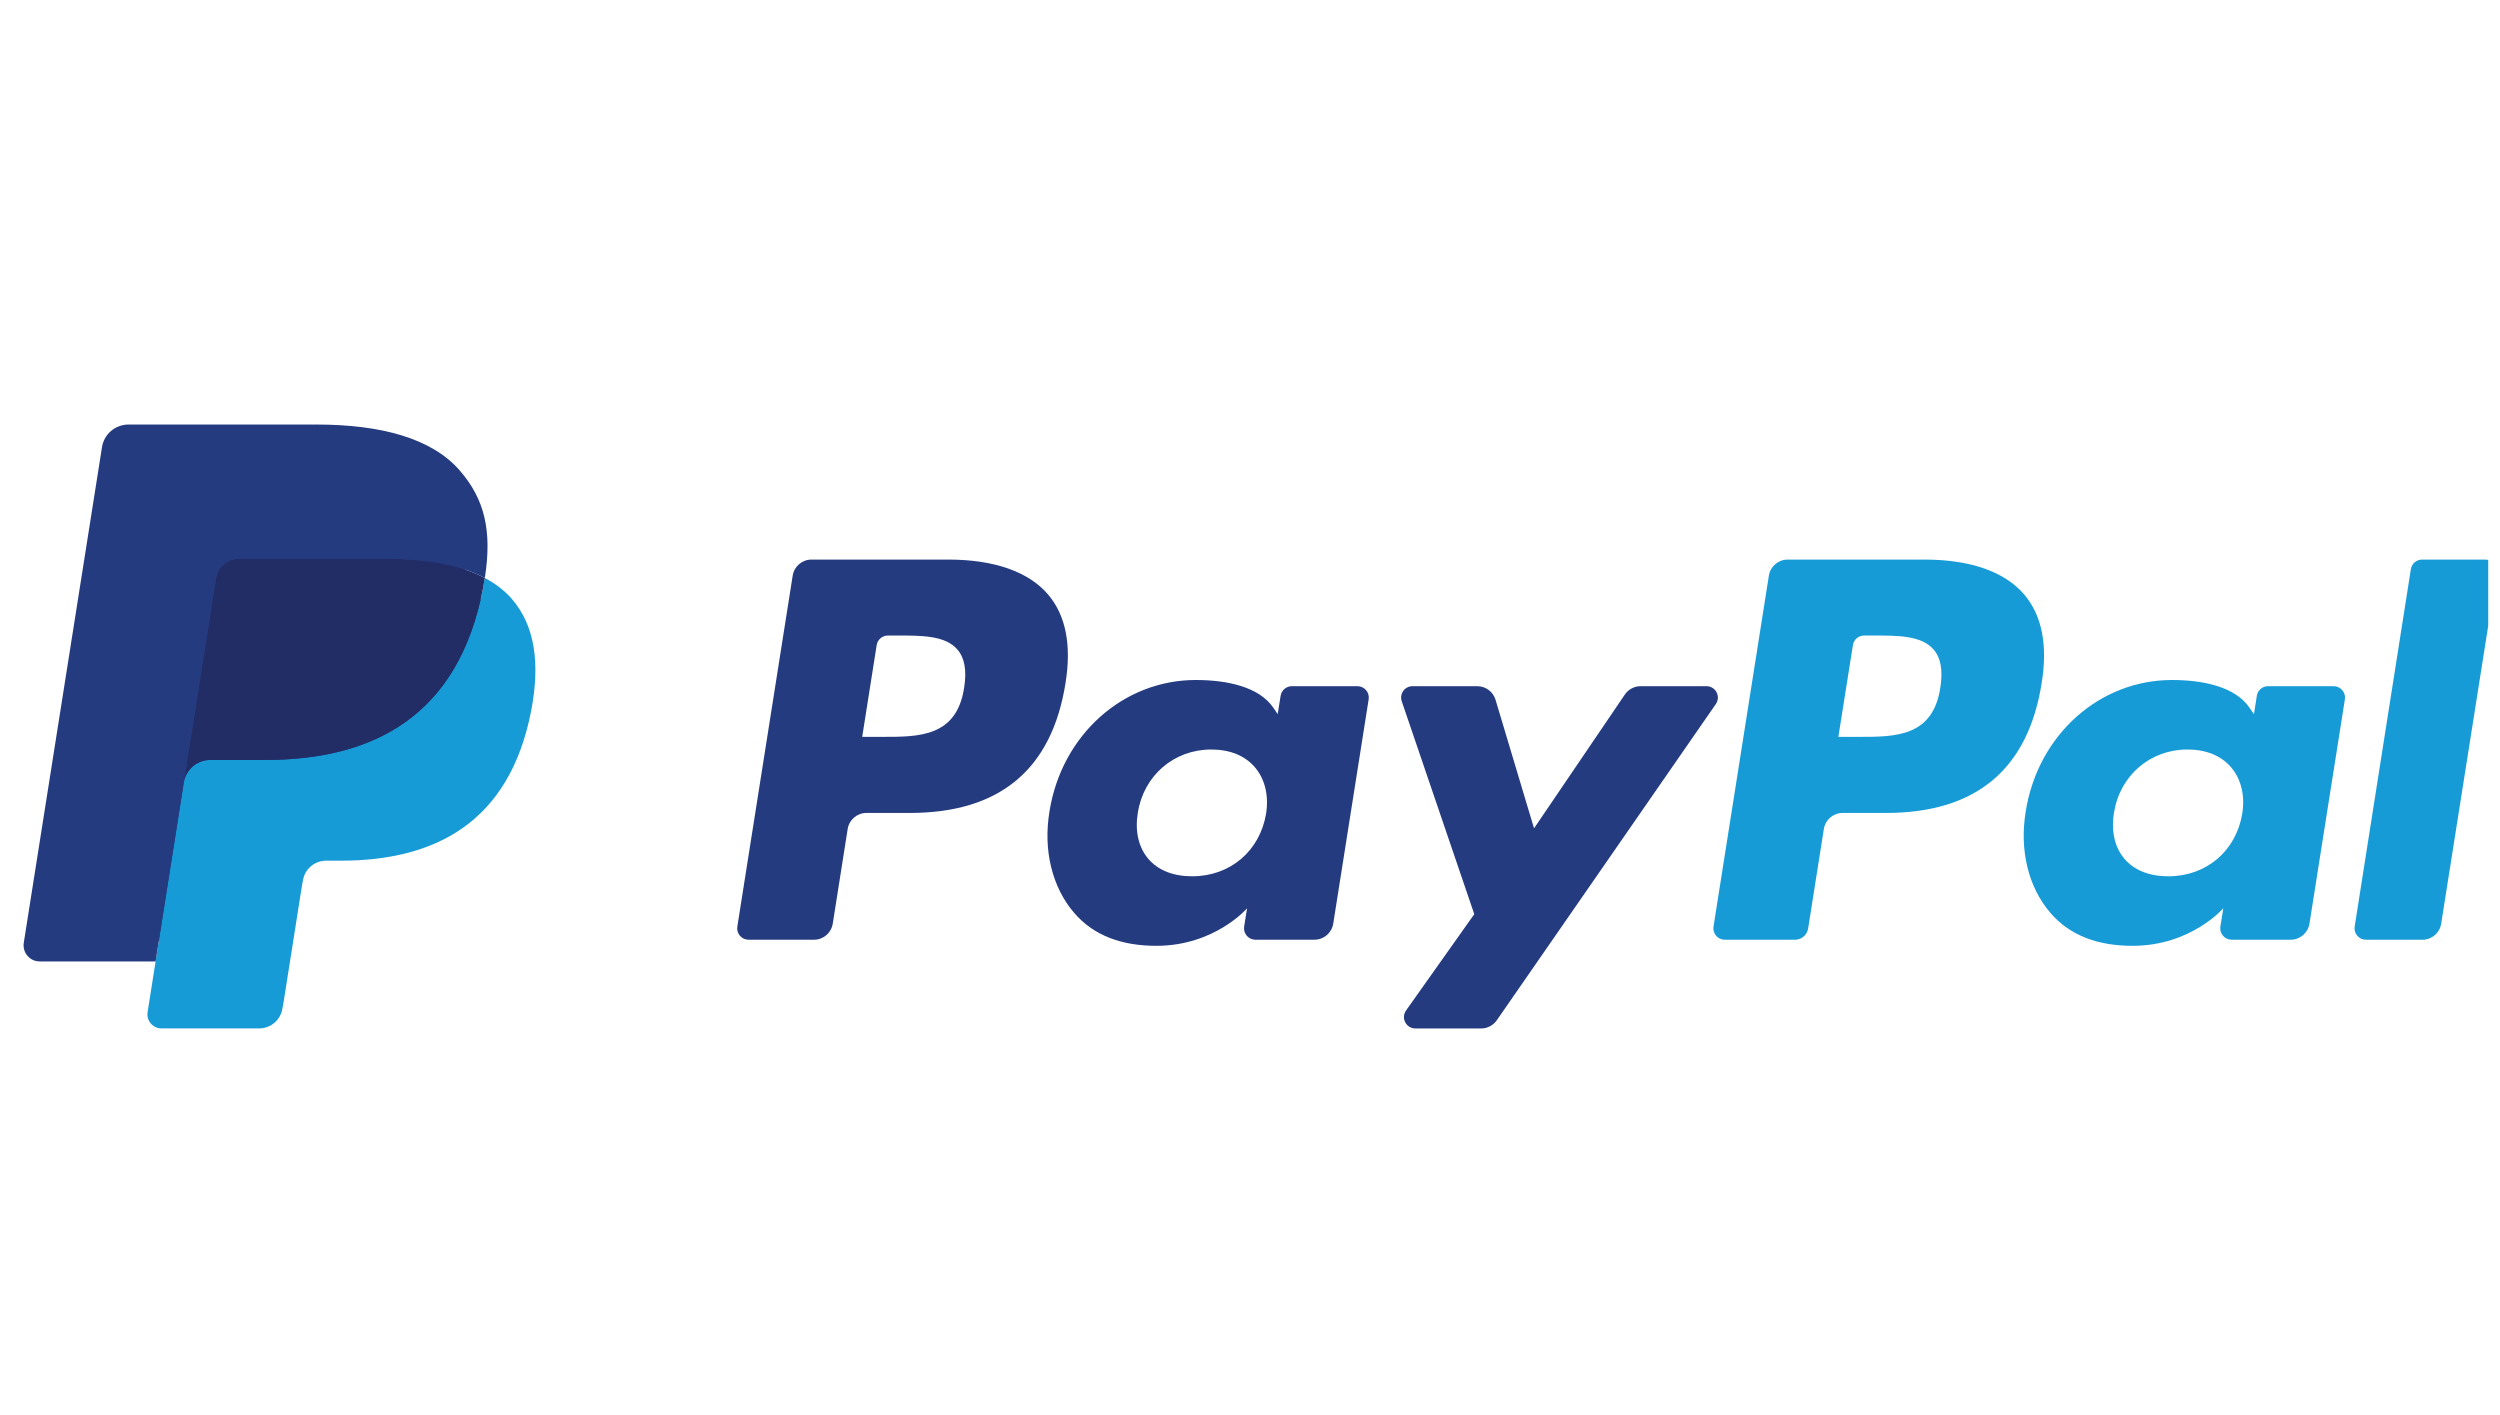 <svg width="106" height="60" viewBox="0 0 106 60" fill="none" xmlns="http://www.w3.org/2000/svg">
<g clip-path="url(#clip0_1_109)">
<path d="M40.209 23.726H34.407C34.009 23.726 33.672 24.015 33.61 24.407L31.263 39.287C31.216 39.58 31.444 39.845 31.741 39.845H34.512C34.909 39.845 35.246 39.556 35.309 39.164L35.941 35.15C36.002 34.758 36.341 34.469 36.737 34.469H38.574C42.397 34.469 44.603 32.619 45.179 28.954C45.438 27.35 45.19 26.09 44.439 25.208C43.614 24.239 42.151 23.726 40.209 23.726ZM40.879 29.161C40.561 31.243 38.971 31.243 37.432 31.243H36.557L37.171 27.354C37.207 27.119 37.411 26.946 37.649 26.946H38.05C39.098 26.946 40.086 26.946 40.597 27.544C40.902 27.9 40.995 28.43 40.879 29.161Z" fill="#253B80"/>
<path d="M57.555 29.094H54.776C54.539 29.094 54.335 29.267 54.298 29.502L54.175 30.279L53.981 29.997C53.38 29.124 52.038 28.832 50.699 28.832C47.629 28.832 45.006 31.158 44.495 34.421C44.23 36.048 44.607 37.604 45.53 38.689C46.377 39.687 47.589 40.103 49.03 40.103C51.504 40.103 52.876 38.512 52.876 38.512L52.752 39.284C52.706 39.579 52.933 39.844 53.229 39.844H55.732C56.13 39.844 56.466 39.556 56.529 39.163L58.031 29.652C58.078 29.359 57.852 29.094 57.555 29.094ZM53.682 34.502C53.413 36.09 52.154 37.155 50.546 37.155C49.739 37.155 49.095 36.897 48.681 36.406C48.27 35.919 48.114 35.226 48.245 34.454C48.495 32.88 49.776 31.779 51.358 31.779C52.148 31.779 52.789 32.041 53.212 32.536C53.635 33.036 53.803 33.733 53.682 34.502Z" fill="#253B80"/>
<path d="M72.354 29.094H69.562C69.295 29.094 69.045 29.226 68.894 29.448L65.043 35.121L63.41 29.669C63.308 29.328 62.993 29.094 62.636 29.094H59.892C59.559 29.094 59.327 29.42 59.434 29.734L62.509 38.76L59.618 42.842C59.39 43.164 59.619 43.606 60.012 43.606H62.801C63.066 43.606 63.314 43.477 63.464 43.259L72.751 29.853C72.974 29.533 72.745 29.094 72.354 29.094Z" fill="#253B80"/>
<path d="M81.599 23.726H75.796C75.399 23.726 75.062 24.015 75 24.407L72.653 39.287C72.606 39.58 72.834 39.845 73.13 39.845H76.108C76.385 39.845 76.621 39.643 76.665 39.368L77.331 35.15C77.392 34.758 77.73 34.469 78.126 34.469H79.963C83.786 34.469 85.991 32.619 86.568 28.954C86.829 27.35 86.578 26.09 85.827 25.208C85.003 24.239 83.541 23.726 81.599 23.726ZM82.269 29.161C81.952 31.243 80.361 31.243 78.822 31.243H77.947L78.563 27.354C78.599 27.119 78.801 26.946 79.039 26.946H79.441C80.488 26.946 81.477 26.946 81.988 27.544C82.293 27.9 82.385 28.43 82.269 29.161Z" fill="#179BD7"/>
<path d="M98.944 29.094H96.167C95.928 29.094 95.726 29.267 95.69 29.502L95.567 30.279L95.372 29.997C94.77 29.124 93.43 28.832 92.091 28.832C89.02 28.832 86.398 31.158 85.888 34.421C85.623 36.048 85.999 37.604 86.922 38.689C87.77 39.687 88.98 40.103 90.422 40.103C92.896 40.103 94.268 38.512 94.268 38.512L94.144 39.284C94.097 39.579 94.325 39.844 94.623 39.844H97.125C97.521 39.844 97.859 39.556 97.921 39.163L99.423 29.652C99.469 29.359 99.242 29.094 98.944 29.094ZM95.071 34.502C94.804 36.09 93.543 37.155 91.936 37.155C91.13 37.155 90.484 36.897 90.07 36.406C89.659 35.919 89.505 35.226 89.634 34.454C89.886 32.88 91.165 31.779 92.748 31.779C93.537 31.779 94.178 32.041 94.601 32.536C95.026 33.036 95.194 33.733 95.071 34.502Z" fill="#179BD7"/>
<path d="M102.22 24.135L99.838 39.287C99.792 39.58 100.019 39.845 100.315 39.845H102.71C103.108 39.845 103.445 39.557 103.506 39.164L105.855 24.285C105.902 23.991 105.674 23.726 105.378 23.726H102.697C102.46 23.726 102.256 23.899 102.22 24.135Z" fill="#179BD7"/>
<path d="M7.165 42.737L7.609 39.918L6.62 39.895H1.9L5.18 19.096C5.191 19.034 5.224 18.975 5.272 18.933C5.32 18.892 5.382 18.869 5.447 18.869H13.406C16.048 18.869 17.871 19.419 18.823 20.504C19.27 21.013 19.554 21.545 19.691 22.131C19.835 22.745 19.838 23.479 19.697 24.374L19.687 24.439V25.013L20.133 25.266C20.509 25.465 20.808 25.693 21.037 25.955C21.419 26.39 21.666 26.943 21.77 27.599C21.878 28.273 21.842 29.076 21.666 29.985C21.462 31.03 21.133 31.941 20.688 32.686C20.279 33.372 19.758 33.941 19.14 34.383C18.549 34.802 17.848 35.12 17.054 35.324C16.285 35.524 15.409 35.625 14.448 35.625H13.828C13.385 35.625 12.955 35.784 12.617 36.07C12.279 36.362 12.055 36.761 11.986 37.197L11.94 37.451L11.155 42.419L11.12 42.601C11.111 42.659 11.094 42.688 11.071 42.707C11.049 42.725 11.019 42.737 10.989 42.737H7.165Z" fill="#253B80"/>
<path d="M20.556 24.505C20.532 24.657 20.505 24.812 20.474 24.972C19.425 30.361 15.834 32.222 11.248 32.222H8.913C8.352 32.222 7.88 32.63 7.792 33.183L6.597 40.765L6.258 42.914C6.201 43.277 6.481 43.605 6.848 43.605H10.989C11.48 43.605 11.896 43.248 11.973 42.765L12.014 42.554L12.794 37.606L12.844 37.334C12.92 36.849 13.338 36.493 13.828 36.493H14.448C18.46 36.493 21.601 34.864 22.519 30.149C22.903 28.18 22.704 26.536 21.689 25.379C21.382 25.031 21.001 24.741 20.556 24.505Z" fill="#179BD7"/>
<path d="M19.458 24.067C19.298 24.021 19.132 23.978 18.962 23.94C18.792 23.903 18.617 23.87 18.437 23.841C17.808 23.739 17.118 23.691 16.379 23.691H10.141C9.987 23.691 9.841 23.726 9.711 23.788C9.423 23.927 9.209 24.199 9.157 24.532L7.83 32.938L7.792 33.183C7.88 32.63 8.352 32.222 8.913 32.222H11.248C15.834 32.222 19.425 30.36 20.474 24.972C20.506 24.812 20.532 24.657 20.556 24.505C20.29 24.364 20.003 24.244 19.693 24.141C19.617 24.116 19.538 24.091 19.458 24.067Z" fill="#222D65"/>
<path d="M9.157 24.532C9.209 24.199 9.423 23.927 9.711 23.789C9.842 23.726 9.987 23.692 10.141 23.692H16.379C17.118 23.692 17.808 23.74 18.437 23.842C18.617 23.871 18.792 23.904 18.962 23.941C19.132 23.979 19.298 24.022 19.458 24.068C19.538 24.092 19.617 24.117 19.694 24.141C20.003 24.244 20.291 24.365 20.557 24.505C20.869 22.514 20.554 21.158 19.477 19.93C18.29 18.579 16.148 18 13.406 18H5.448C4.888 18 4.41 18.407 4.324 18.961L1.008 39.974C0.943 40.39 1.264 40.765 1.683 40.765H6.597L7.83 32.938L9.157 24.532Z" fill="#253B80"/>
</g>
<defs>
<clipPath id="clip0_1_109">
<rect width="105" height="60" fill="white" transform="translate(0.5)"/>
</clipPath>
</defs>
</svg>
